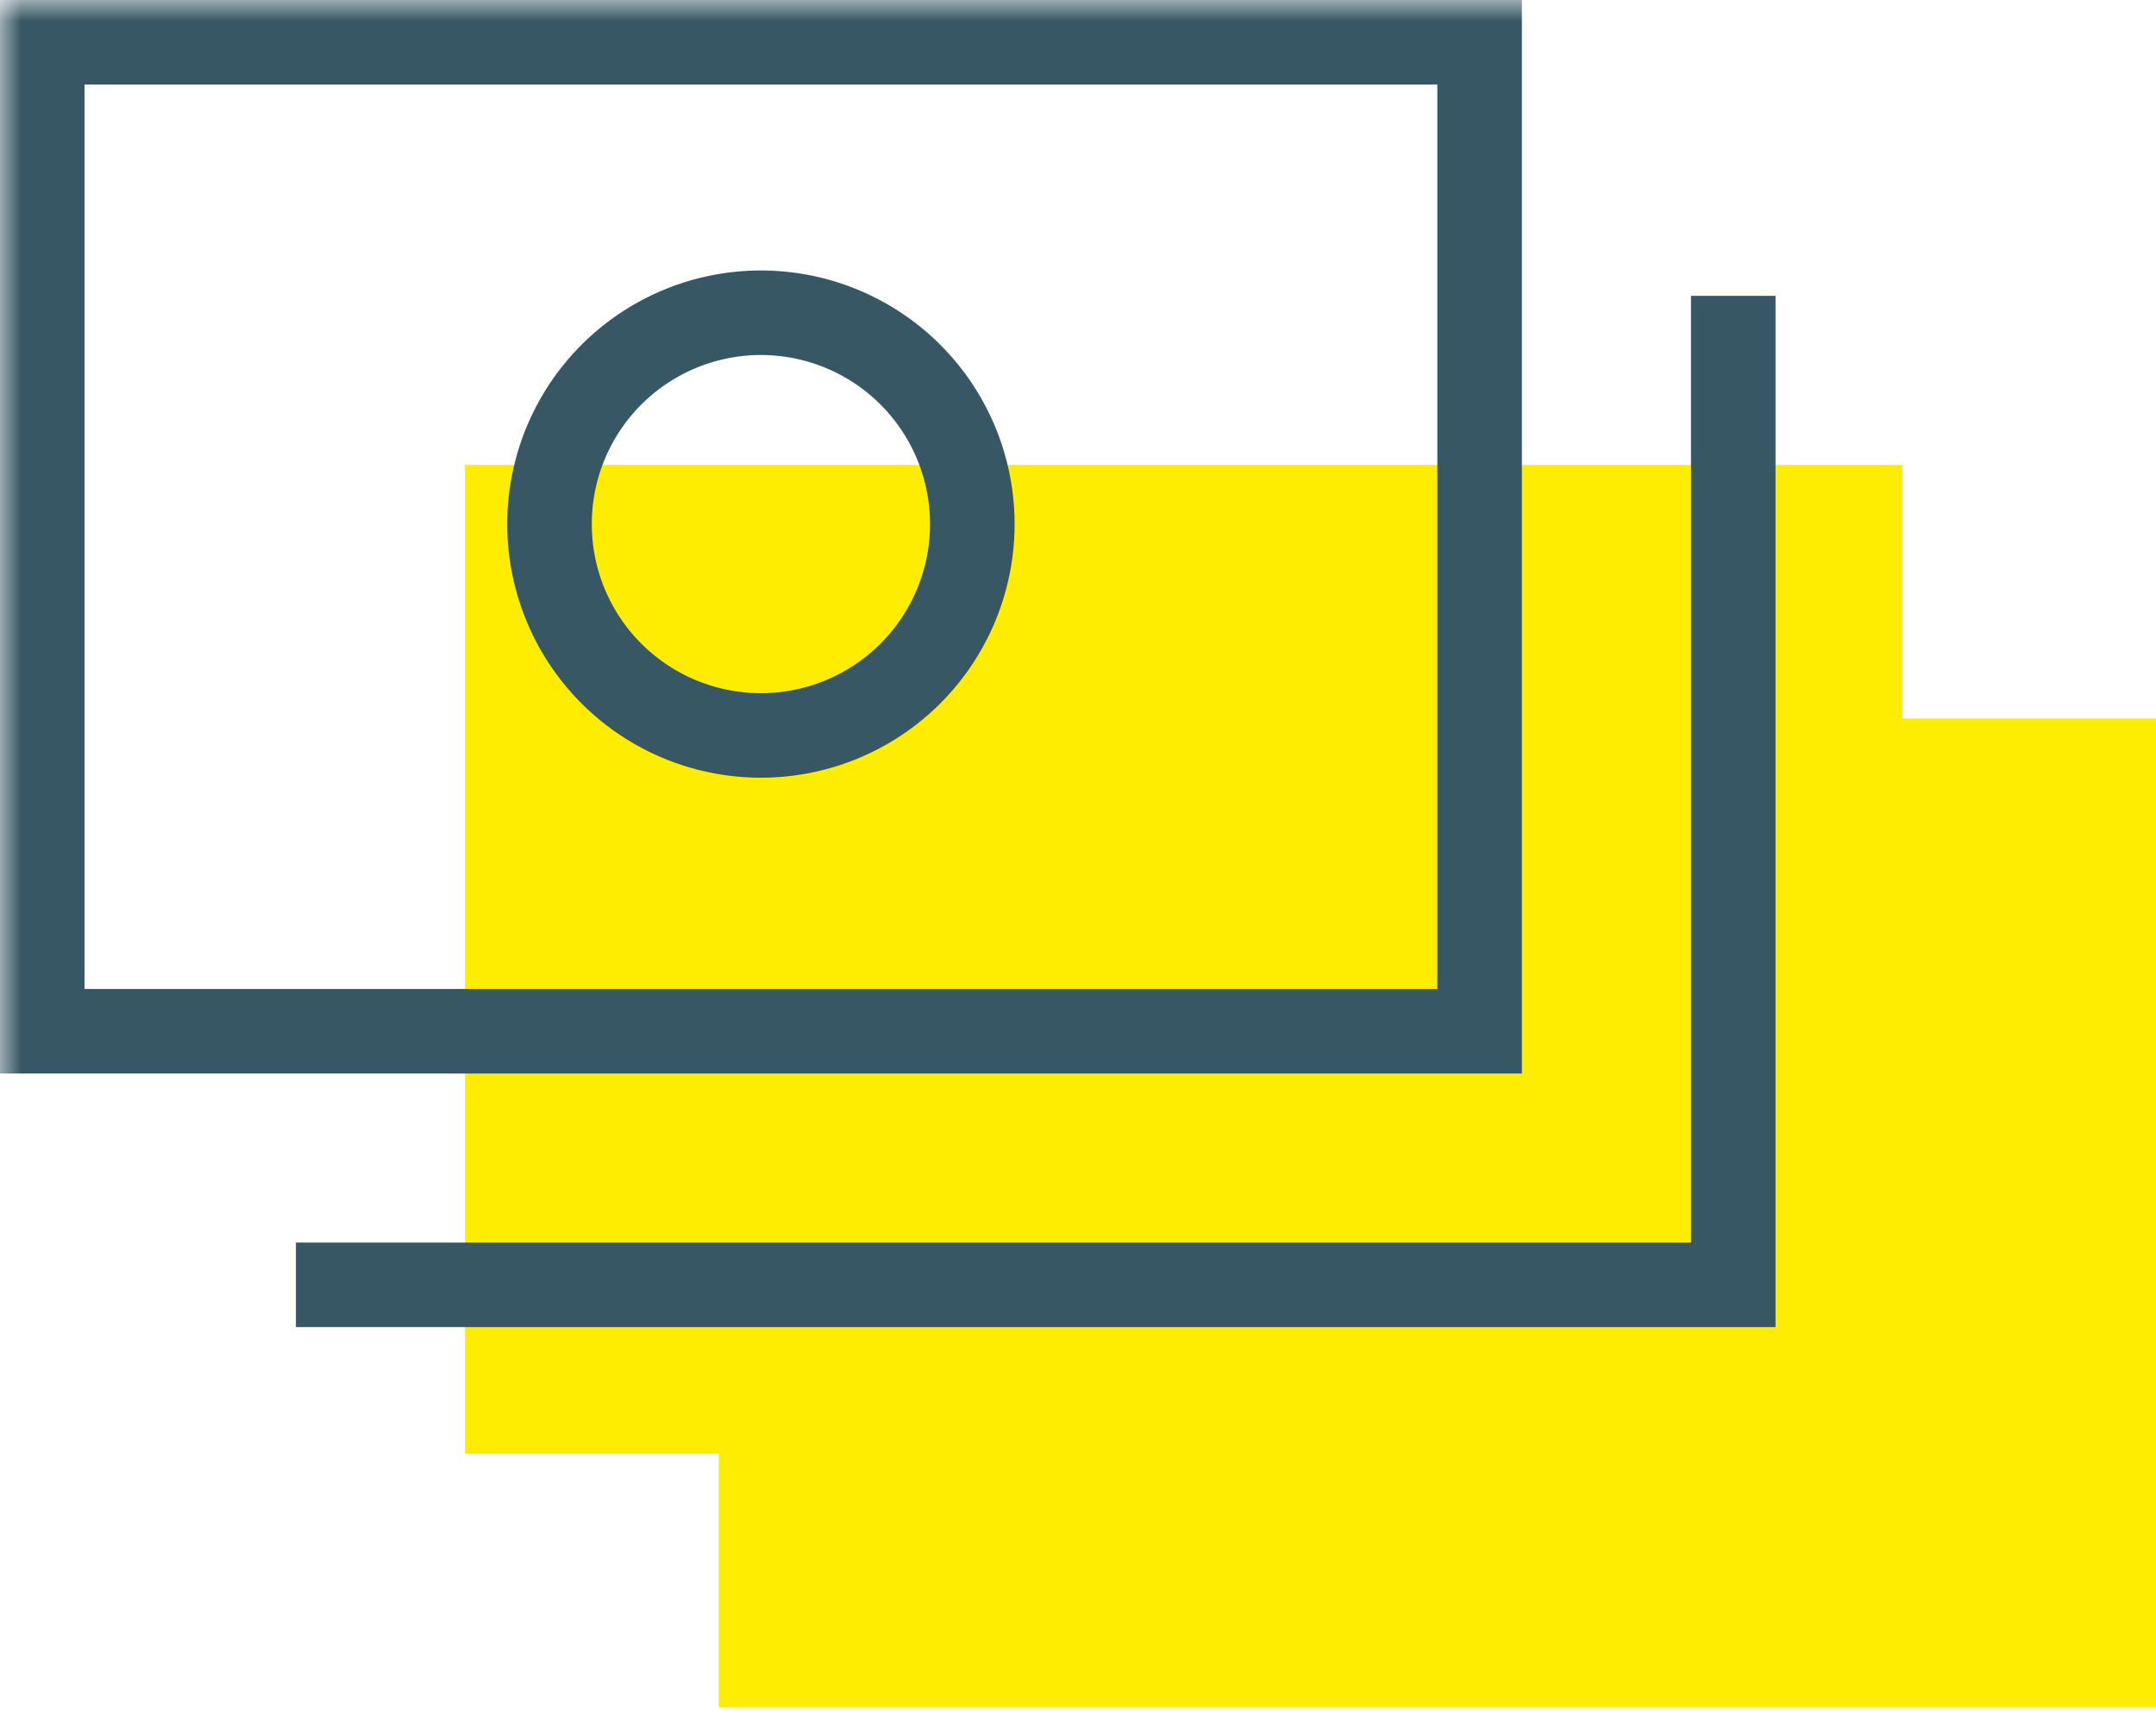 <svg width="51" height="41" viewBox="0 0 51 41" xmlns="http://www.w3.org/2000/svg" xmlns:xlink="http://www.w3.org/1999/xlink">
    <defs>
        <path id="q0hibnor4a" d="M0 40.4h51V0H0z"/>
    </defs>
    <g fill="none" fill-rule="evenodd">
        <path fill="#FFED00" d="M11 34.4h34V11H11z"/>
        <path fill="#FFED00" d="M17 40.4h34V17H17z"/>
        <g>
            <path d="M18 7.4a5 5 0 1 1-.001 10.001A5 5 0 0 1 18 7.4z" stroke="#375764"/>
            <mask id="qfshnu6qeb" fill="#fff">
                <use xlink:href="#q0hibnor4a"/>
            </mask>
            <path stroke="#375764" stroke-width="2" mask="url(#qfshnu6qeb)" d="M1 24.4h34V1H1z"/>
            <path stroke="#375764" stroke-width="2" mask="url(#qfshnu6qeb)" d="M7 30.4h34V7M18 7.4a5 5 0 1 1-.001 10.001A5 5 0 0 1 18 7.4z"/>
        </g>
    </g>
</svg>
